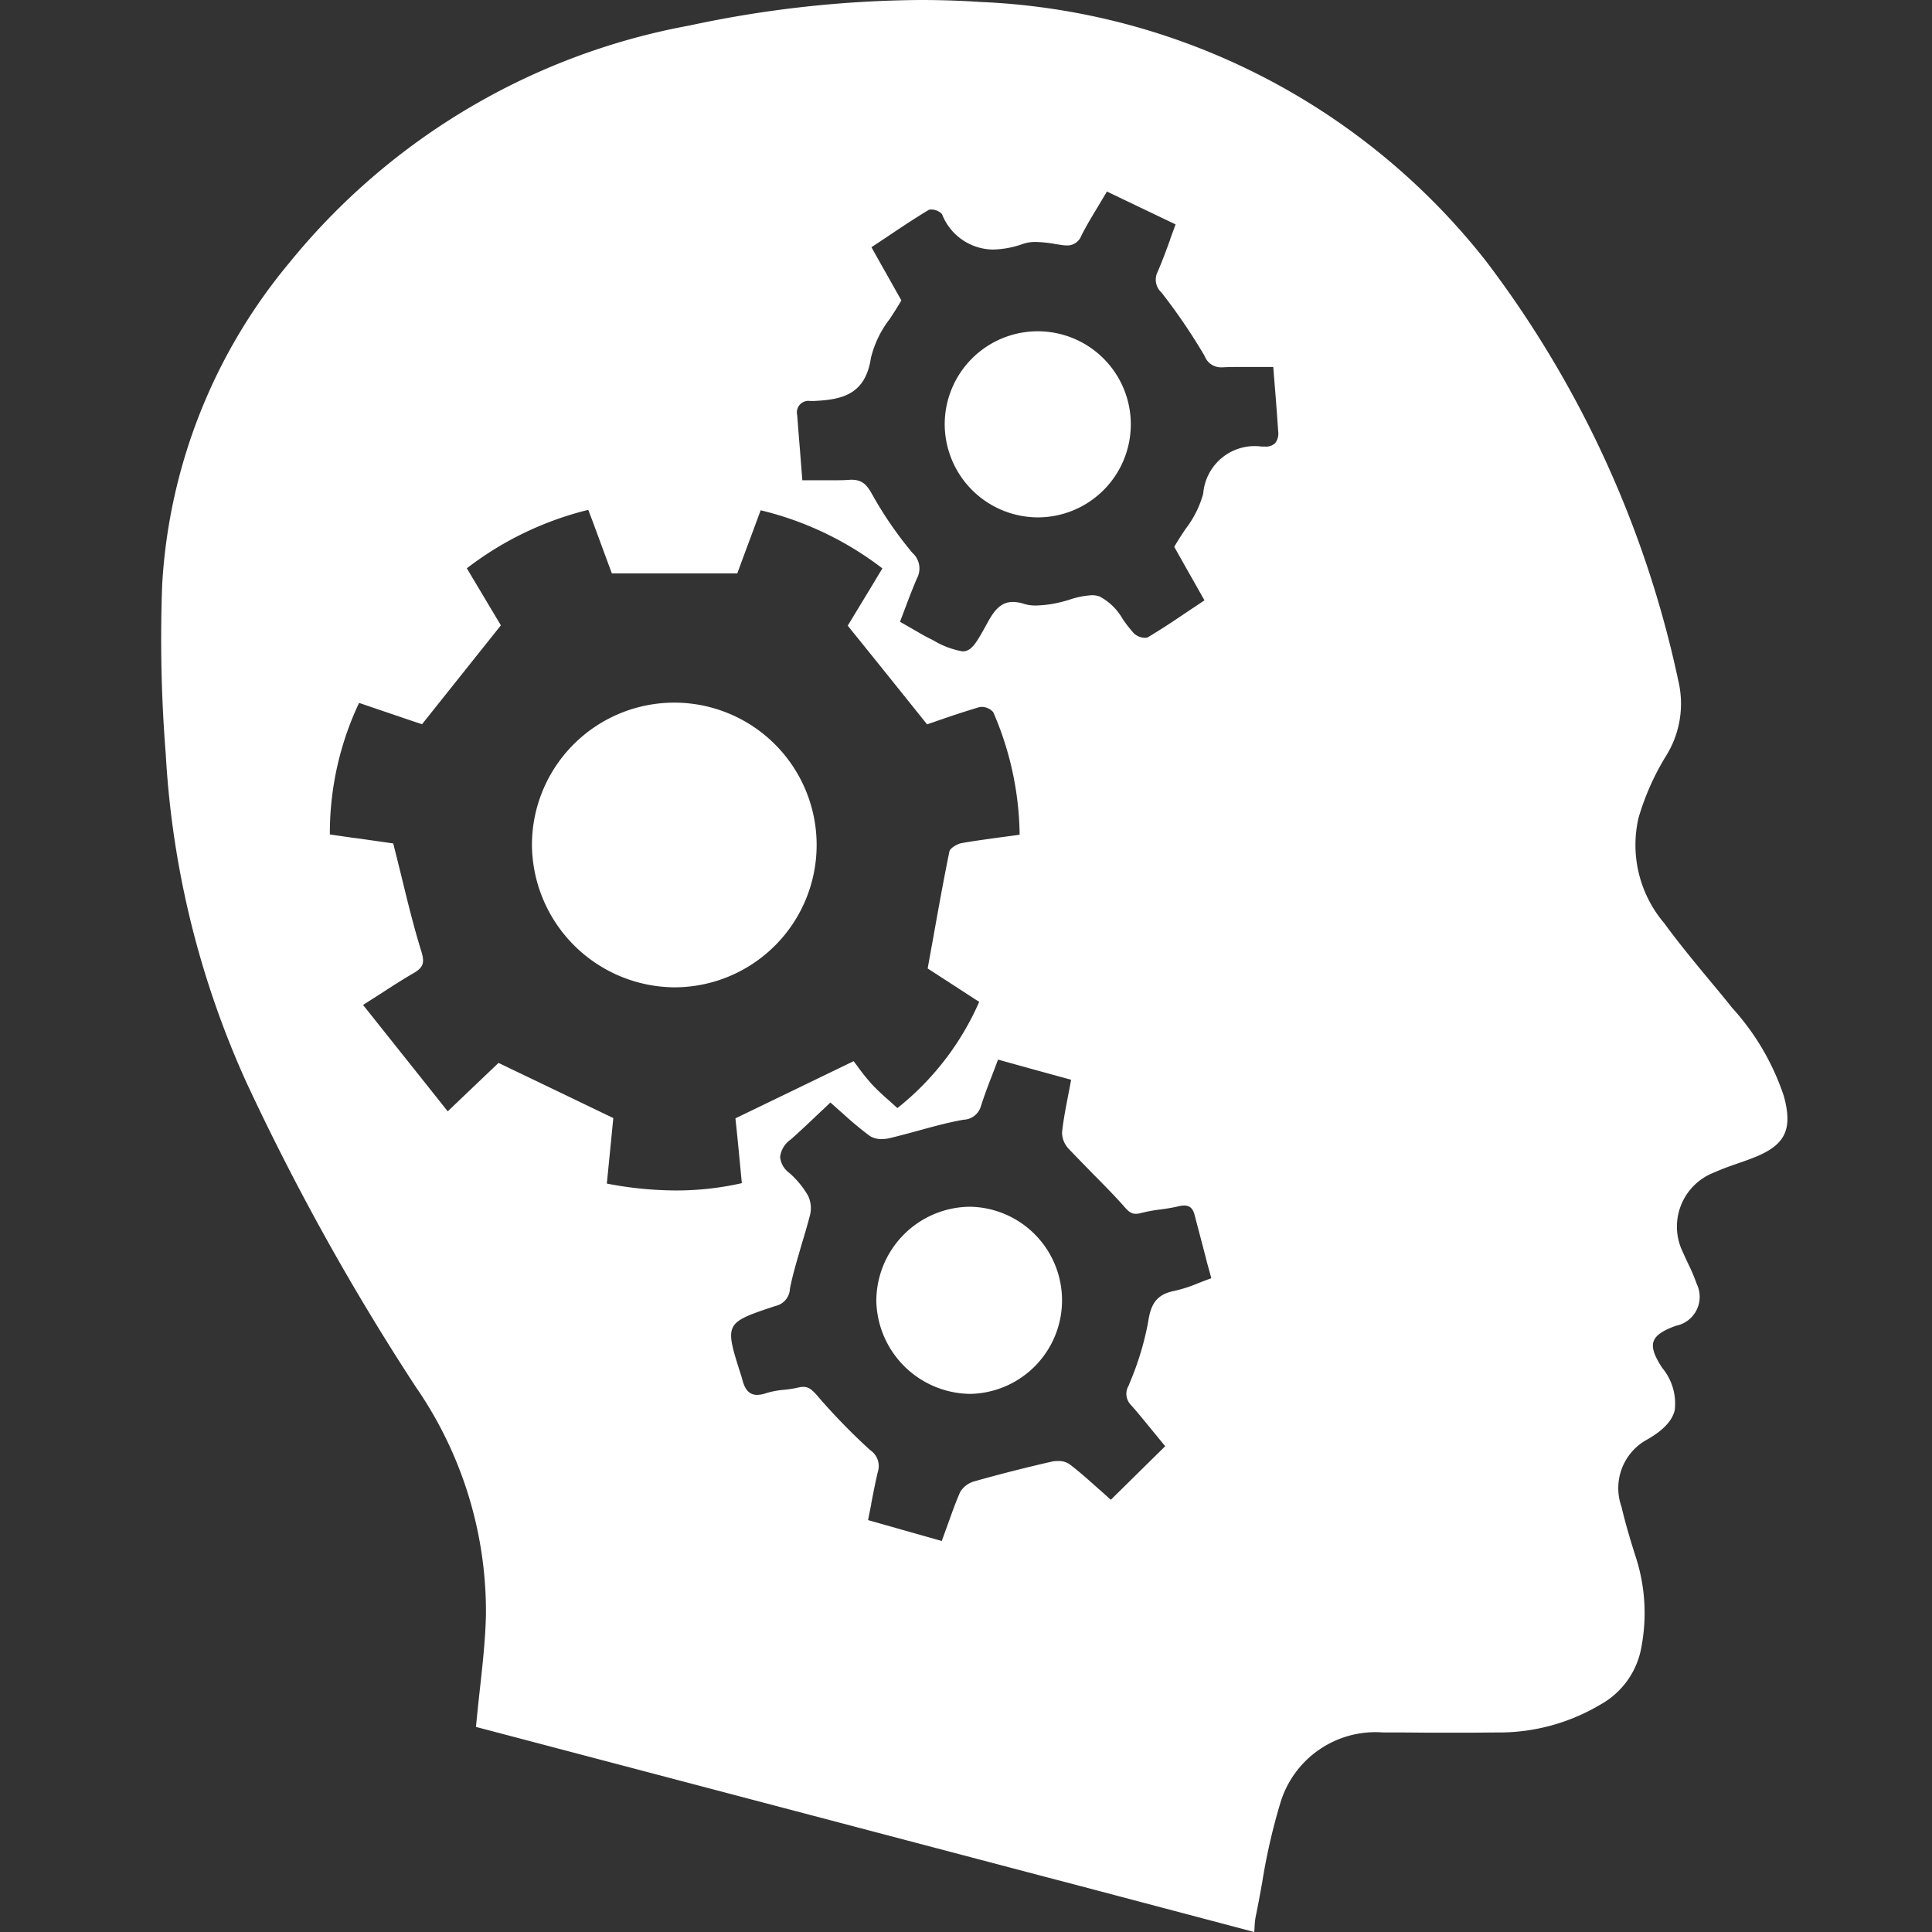 <?xml version="1.0" encoding="UTF-8"?>
<svg xmlns="http://www.w3.org/2000/svg" width="46.282" height="46.283" viewBox="0 0 46.282 46.283">
  <rect x="0" y="0" width="46.282" height="46.283" fill="#333333" stroke="none"/>
  <g transform="translate(0 0)">
    <path d="M26.193,46.283,21.717,45.1l-.24-.062L7.545,41.369c.028-.3.059-.588.09-.871.069-.621.134-1.208.149-1.805A9.463,9.463,0,0,0,6.1,33.219a58.409,58.409,0,0,1-4.046-7.272A21.969,21.969,0,0,1,.114,18.069a34.761,34.761,0,0,1-.085-4.08A13.207,13.207,0,0,1,3.074,6.295,16.081,16.081,0,0,1,12.661.611,27.087,27.087,0,0,1,18.2,0c.479,0,.96.016,1.428.047a16.27,16.27,0,0,1,12.107,6.2A25.329,25.329,0,0,1,36.35,16.318a2.365,2.365,0,0,1-.314,1.819,6.1,6.1,0,0,0-.642,1.458,2.892,2.892,0,0,0,.616,2.52c.356.488.748.96,1.126,1.416.168.2.337.406.5.611a5.9,5.9,0,0,1,1.241,2.119c.219.807.03,1.18-.745,1.479-.118.047-.241.089-.359.13-.189.066-.384.134-.566.217a1.389,1.389,0,0,0-.745,1.92c.04.094.085.187.128.279a4.359,4.359,0,0,1,.2.474.707.707,0,0,1-.5,1c-.326.118-.486.231-.535.375s.012.335.207.633a1.336,1.336,0,0,1,.3,1.015c-.066.267-.293.5-.712.731a1.325,1.325,0,0,0-.564,1.578c.1.427.229.852.349,1.227a4.347,4.347,0,0,1,.132,2.117,1.958,1.958,0,0,1-.989,1.4,4.746,4.746,0,0,1-2.353.666c-.259,0-.519.005-.778.005-.3,0-.594,0-.89,0s-.559-.005-.835-.005c-.116,0-.231,0-.345,0a2.379,2.379,0,0,0-2.466,1.7,14.507,14.507,0,0,0-.432,1.894c-.05.276-.1.555-.158.83a1.78,1.78,0,0,0-.024.231c0,.04-.005.082-.009.128v0ZM15.709,33.42a14.809,14.809,0,0,0,1.283,1.321.458.458,0,0,1,.179.522c-.059.245-.106.495-.158.76l0,.014c-.024.121-.049.246-.075.378l1.765.5c.049-.132.094-.259.139-.382.1-.278.191-.538.3-.786a.571.571,0,0,1,.335-.259c.616-.174,1.243-.333,1.861-.474A.677.677,0,0,1,21.488,35a.459.459,0,0,1,.269.071c.238.179.456.375.708.6.1.085.189.17.288.257L24.02,34.68l.036-.036c-.1-.121-.193-.234-.279-.34-.2-.241-.364-.45-.542-.647a.383.383,0,0,1-.052-.469l.024-.064a7.016,7.016,0,0,0,.441-1.458c.059-.4.181-.656.63-.743a3.321,3.321,0,0,0,.569-.184c.1-.038.2-.078.314-.118l-.1-.364c-.1-.394-.2-.765-.3-1.149-.04-.158-.116-.229-.25-.229a.663.663,0,0,0-.149.021c-.137.033-.279.054-.417.073a3.667,3.667,0,0,0-.474.087.432.432,0,0,1-.118.017c-.127,0-.194-.076-.29-.184l-.019-.023c-.233-.259-.482-.512-.724-.755-.193-.2-.391-.4-.581-.6a.574.574,0,0,1-.154-.391c.031-.292.089-.585.148-.894.023-.118.047-.24.069-.364l-.937-.257-.814-.226c-.045.123-.09.241-.134.354l-.007.021c-.1.25-.186.488-.264.724a.451.451,0,0,1-.425.342c-.361.064-.722.163-1.071.259-.234.064-.476.13-.715.186a.722.722,0,0,1-.167.017.508.508,0,0,1-.288-.073,8.368,8.368,0,0,1-.654-.545c-.1-.085-.191-.17-.292-.257-.1.1-.2.191-.3.285-.222.212-.429.406-.646.6a.591.591,0,0,0-.257.42.539.539,0,0,0,.224.385,2.17,2.17,0,0,1,.444.54.691.691,0,0,1,.05.46c-.061.238-.132.476-.2.7-.1.349-.212.71-.283,1.071a.439.439,0,0,1-.347.413c-1.224.408-1.224.408-.823,1.661l.007.023c.007.021.012.038.017.057.064.269.175.389.361.389a.7.7,0,0,0,.219-.042,2,2,0,0,1,.43-.08,2.856,2.856,0,0,0,.338-.054.5.5,0,0,1,.116-.016C15.523,33.223,15.6,33.3,15.709,33.42ZM8.091,25.465l.432.208c.79.378,1.539.739,2.312,1.111l-.061.621-.094.948a8.8,8.8,0,0,0,1.649.165,7.1,7.1,0,0,0,1.585-.175c-.052-.543-.1-1.057-.146-1.482l-.007-.071c.939-.453,1.81-.875,2.831-1.369l.076.1a5.057,5.057,0,0,0,.352.443c.132.142.278.276.42.4.068.061.134.12.2.181A6.643,6.643,0,0,0,19.6,24l-.089-.057L18.366,23.2c.04-.224.08-.444.12-.663.132-.739.257-1.439.4-2.138.017-.08.172-.175.283-.2.328-.059.654-.1,1-.149.134-.017.267-.035.4-.054a7.562,7.562,0,0,0-.632-2.935.369.369,0,0,0-.286-.127.21.21,0,0,0-.052.007c-.337.1-.666.21-.956.311-.106.036-.2.071-.292.1-.654-.817-1.26-1.572-1.9-2.364L17,14.083l.281-.467a7.761,7.761,0,0,0-2.916-1.392l-.248.67c-.115.305-.219.59-.312.842H10.8c-.137-.371-.292-.791-.456-1.236l-.009-.024-.1-.262a7.826,7.826,0,0,0-2.909,1.4c.194.325.382.639.552.925l.264.441-.755.946-.009.012L6.253,17.349c-.307-.1-.651-.22-1.019-.344l-.489-.167a7.3,7.3,0,0,0-.7,3.152l.59.085.019,0,.909.13c.068.266.13.522.193.774.154.633.3,1.231.482,1.817.083.271.042.384-.189.517-.252.146-.493.3-.772.482l-.437.279,1.184,1.487.021.026.824,1.036.283-.271.934-.89,0,0Zm8.937-13.637A9.06,9.06,0,0,0,18,13.244a.5.5,0,0,1,.109.611c-.1.234-.191.467-.283.715-.04.108-.082.215-.123.325l.276.158c.174.1.338.2.509.279a2.042,2.042,0,0,0,.713.272c.217,0,.331-.2.594-.679.168-.312.33-.505.613-.505a.9.9,0,0,1,.269.047.9.9,0,0,0,.281.038,2.712,2.712,0,0,0,.375-.035,3.165,3.165,0,0,0,.417-.1,2.064,2.064,0,0,1,.54-.111.528.528,0,0,1,.2.033,1.376,1.376,0,0,1,.547.536,3.111,3.111,0,0,0,.276.351.407.407,0,0,0,.259.1.142.142,0,0,0,.073-.016c.338-.2.661-.418,1-.647l.352-.234-.366-.647c-.132-.233-.25-.443-.358-.635.085-.149.179-.29.269-.427a2.424,2.424,0,0,0,.425-.849,1.236,1.236,0,0,1,1.4-1.126h.083a.318.318,0,0,0,.241-.083.372.372,0,0,0,.071-.283c-.028-.43-.062-.861-.1-1.317l-.017-.224c-.127,0-.25,0-.368,0h-.01l-.318,0c-.207,0-.366,0-.515.009H25.4A.419.419,0,0,1,25,8.527a13.823,13.823,0,0,0-1.034-1.52.417.417,0,0,1-.089-.5c.106-.246.2-.5.3-.774l0-.01c.042-.111.083-.227.128-.347-.559-.269-1.1-.526-1.645-.788l-.213.358c-.148.243-.285.472-.4.7a.36.36,0,0,1-.349.234.863.863,0,0,1-.109-.009l-.153-.023a3.082,3.082,0,0,0-.482-.052.933.933,0,0,0-.3.045,2.264,2.264,0,0,1-.725.137,1.326,1.326,0,0,1-1.22-.85.361.361,0,0,0-.262-.109.126.126,0,0,0-.064.014c-.342.207-.68.432-1.008.653l-.356.236.128.229.031.056c.212.373.394.7.557.988-.085.154-.184.3-.279.448a2.478,2.478,0,0,0-.45.932c-.134.9-.724,1-1.371,1.031l-.028,0c-.019,0-.036,0-.056,0a.276.276,0,0,0-.311.337c.021.276.043.552.066.831l.057.731.391,0c.115,0,.224,0,.331,0,.165,0,.3,0,.425-.012.019,0,.036,0,.054,0C16.774,11.5,16.894,11.585,17.028,11.828Zm.108,19.308a2.262,2.262,0,0,1,2.241-2.228,2.242,2.242,0,0,1,.023,4.483h-.03A2.276,2.276,0,0,1,17.135,31.136ZM8.886,20.247a3.41,3.41,0,1,1,3.424,3.405H12.3A3.44,3.44,0,0,1,8.886,20.247Zm9.888-10.082A2.229,2.229,0,1,1,21,12.394h-.013A2.238,2.238,0,0,1,18.774,10.165Z" transform="translate(3.857 0)" fill="#fff"></path>
  </g>
</svg>

